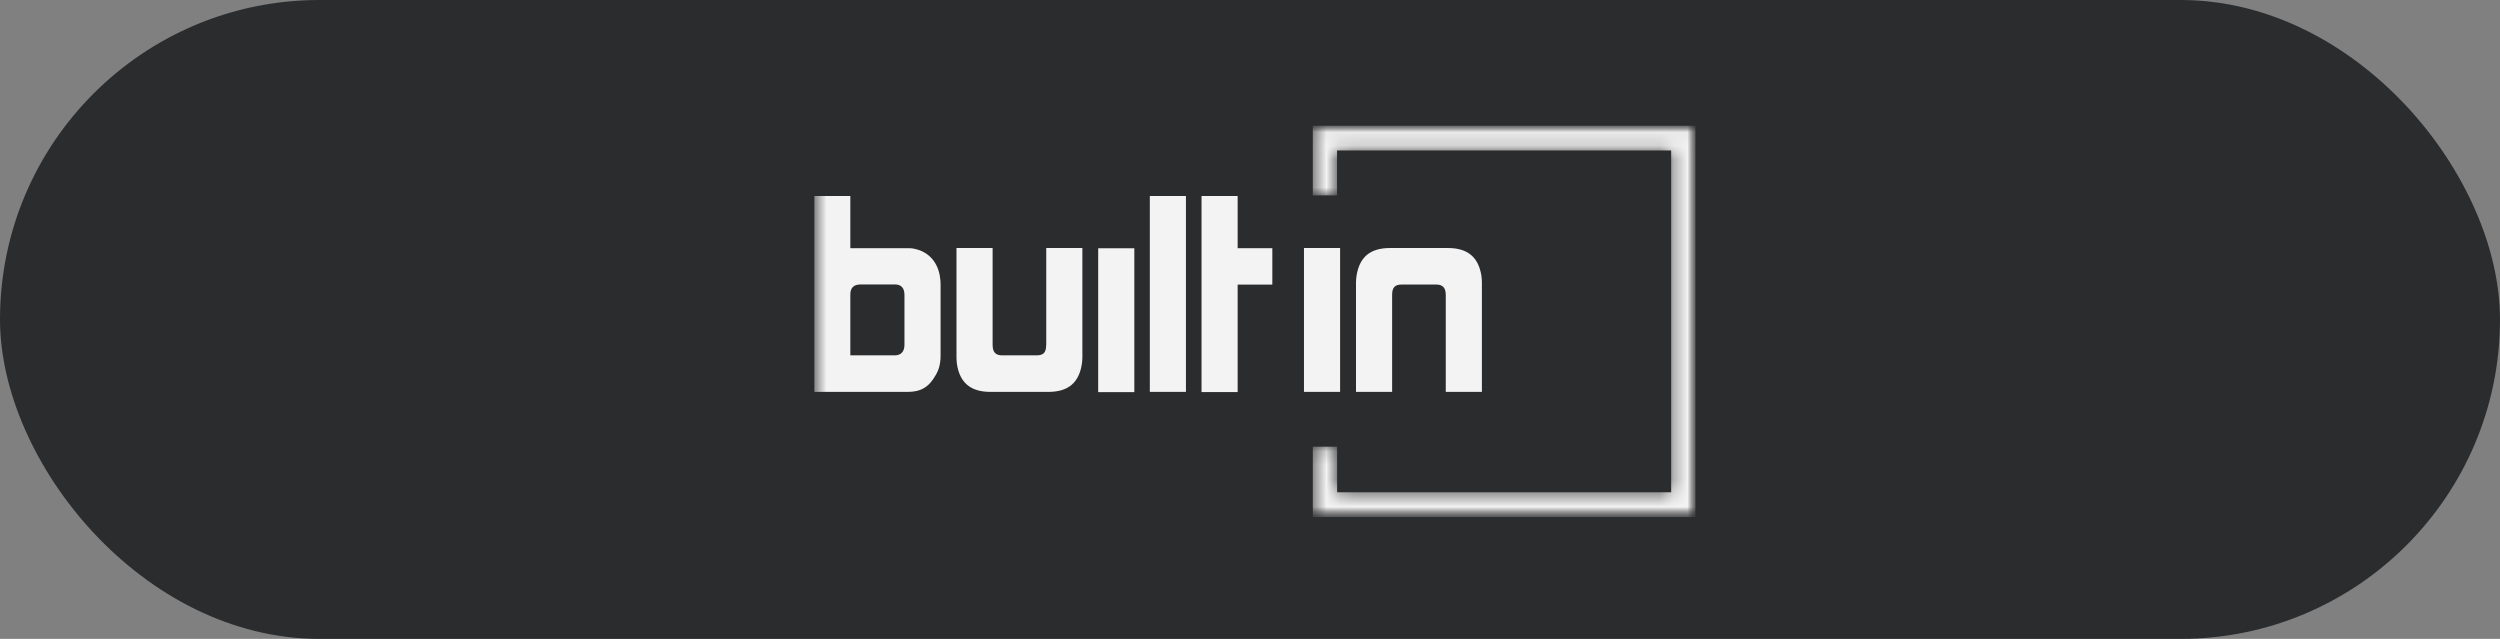 <svg width="180" height="46" viewBox="0 0 180 46" fill="none" xmlns="http://www.w3.org/2000/svg">
<rect x="0" y="0" width="180" height="46" fill="#808080" stroke="none"/>
<rect width="180" height="46" rx="23" fill="#2B2C2E"/>
<g clip-path="url(#clip0_2031_3412)">
<mask id="mask0_2031_3412" style="mask-type:luminance" maskUnits="userSpaceOnUse" x="58" y="8" width="65" height="30">
<path d="M122.212 8.966H58.623V37.292H122.212V8.966Z" fill="white"/>
</mask>
<g mask="url(#mask0_2031_3412)">
<path fill-rule="evenodd" clip-rule="evenodd" d="M106.662 19.851C106.448 18.527 105.69 17.857 104.245 17.857H100.083C98.638 17.857 97.88 18.527 97.672 19.851C97.649 20.01 97.636 20.17 97.632 20.331V28.216H100.233V21.238C100.233 20.701 100.424 20.487 100.927 20.487H103.401C103.858 20.487 104.095 20.701 104.095 21.238V28.216H106.696V20.331C106.696 20.181 106.679 20.007 106.662 19.851ZM93.886 28.216H96.487V17.857H93.886V28.216ZM89.111 14.111H86.51V28.227H89.111V20.493H91.608V17.868H89.111V14.111ZM82.787 28.216H85.388V14.111H82.787V28.216ZM65.121 21.233C65.121 20.678 64.832 20.481 64.439 20.481H61.964C61.473 20.481 61.224 20.712 61.224 21.215V25.586H64.427C64.884 25.586 65.121 25.297 65.121 24.834V21.233ZM67.687 20.007C67.705 20.14 67.722 20.296 67.722 20.429V25.609C67.722 26.164 67.606 26.609 67.381 26.99C66.89 27.875 66.3 28.216 65.352 28.216H58.623V14.111H61.224V17.868H65.387C65.56 17.868 65.733 17.88 65.884 17.926C66.867 18.134 67.554 18.897 67.687 20.007ZM75.324 24.834C75.324 25.378 75.139 25.586 74.63 25.586H72.162C71.705 25.586 71.468 25.378 71.468 24.834V17.857H68.867V25.742C68.867 25.898 68.884 26.065 68.901 26.221C69.109 27.551 69.873 28.216 71.318 28.216H75.48C76.925 28.216 77.682 27.545 77.891 26.221C77.914 26.065 77.931 25.898 77.931 25.742V17.857H75.33V24.834H75.324ZM79.07 28.233H81.671V17.874H79.07V28.233Z" fill="#F4F3F3"/>
<mask id="mask1_2031_3412" style="mask-type:luminance" maskUnits="userSpaceOnUse" x="94" y="9" width="29" height="29">
<path fill-rule="evenodd" clip-rule="evenodd" d="M94.522 9.052V14.07H96.268V10.833H120.322V35.442H96.274V32.159H94.522V37.229H122.074V9.052H94.522Z" fill="white"/>
</mask>
<g mask="url(#mask1_2031_3412)">
<path fill-rule="evenodd" clip-rule="evenodd" d="M94.522 9.052V14.07H96.268V10.833H120.322V35.442H96.274V32.159H94.522V37.229H122.074V9.052H94.522Z" fill="#F4F3F3"/>
</g>
</g>
</g>
<defs>
<clipPath id="clip0_2031_3412">
<rect width="63.589" height="28.326" fill="white" transform="translate(58.623 8.966)"/>
</clipPath>
</defs>
</svg>
